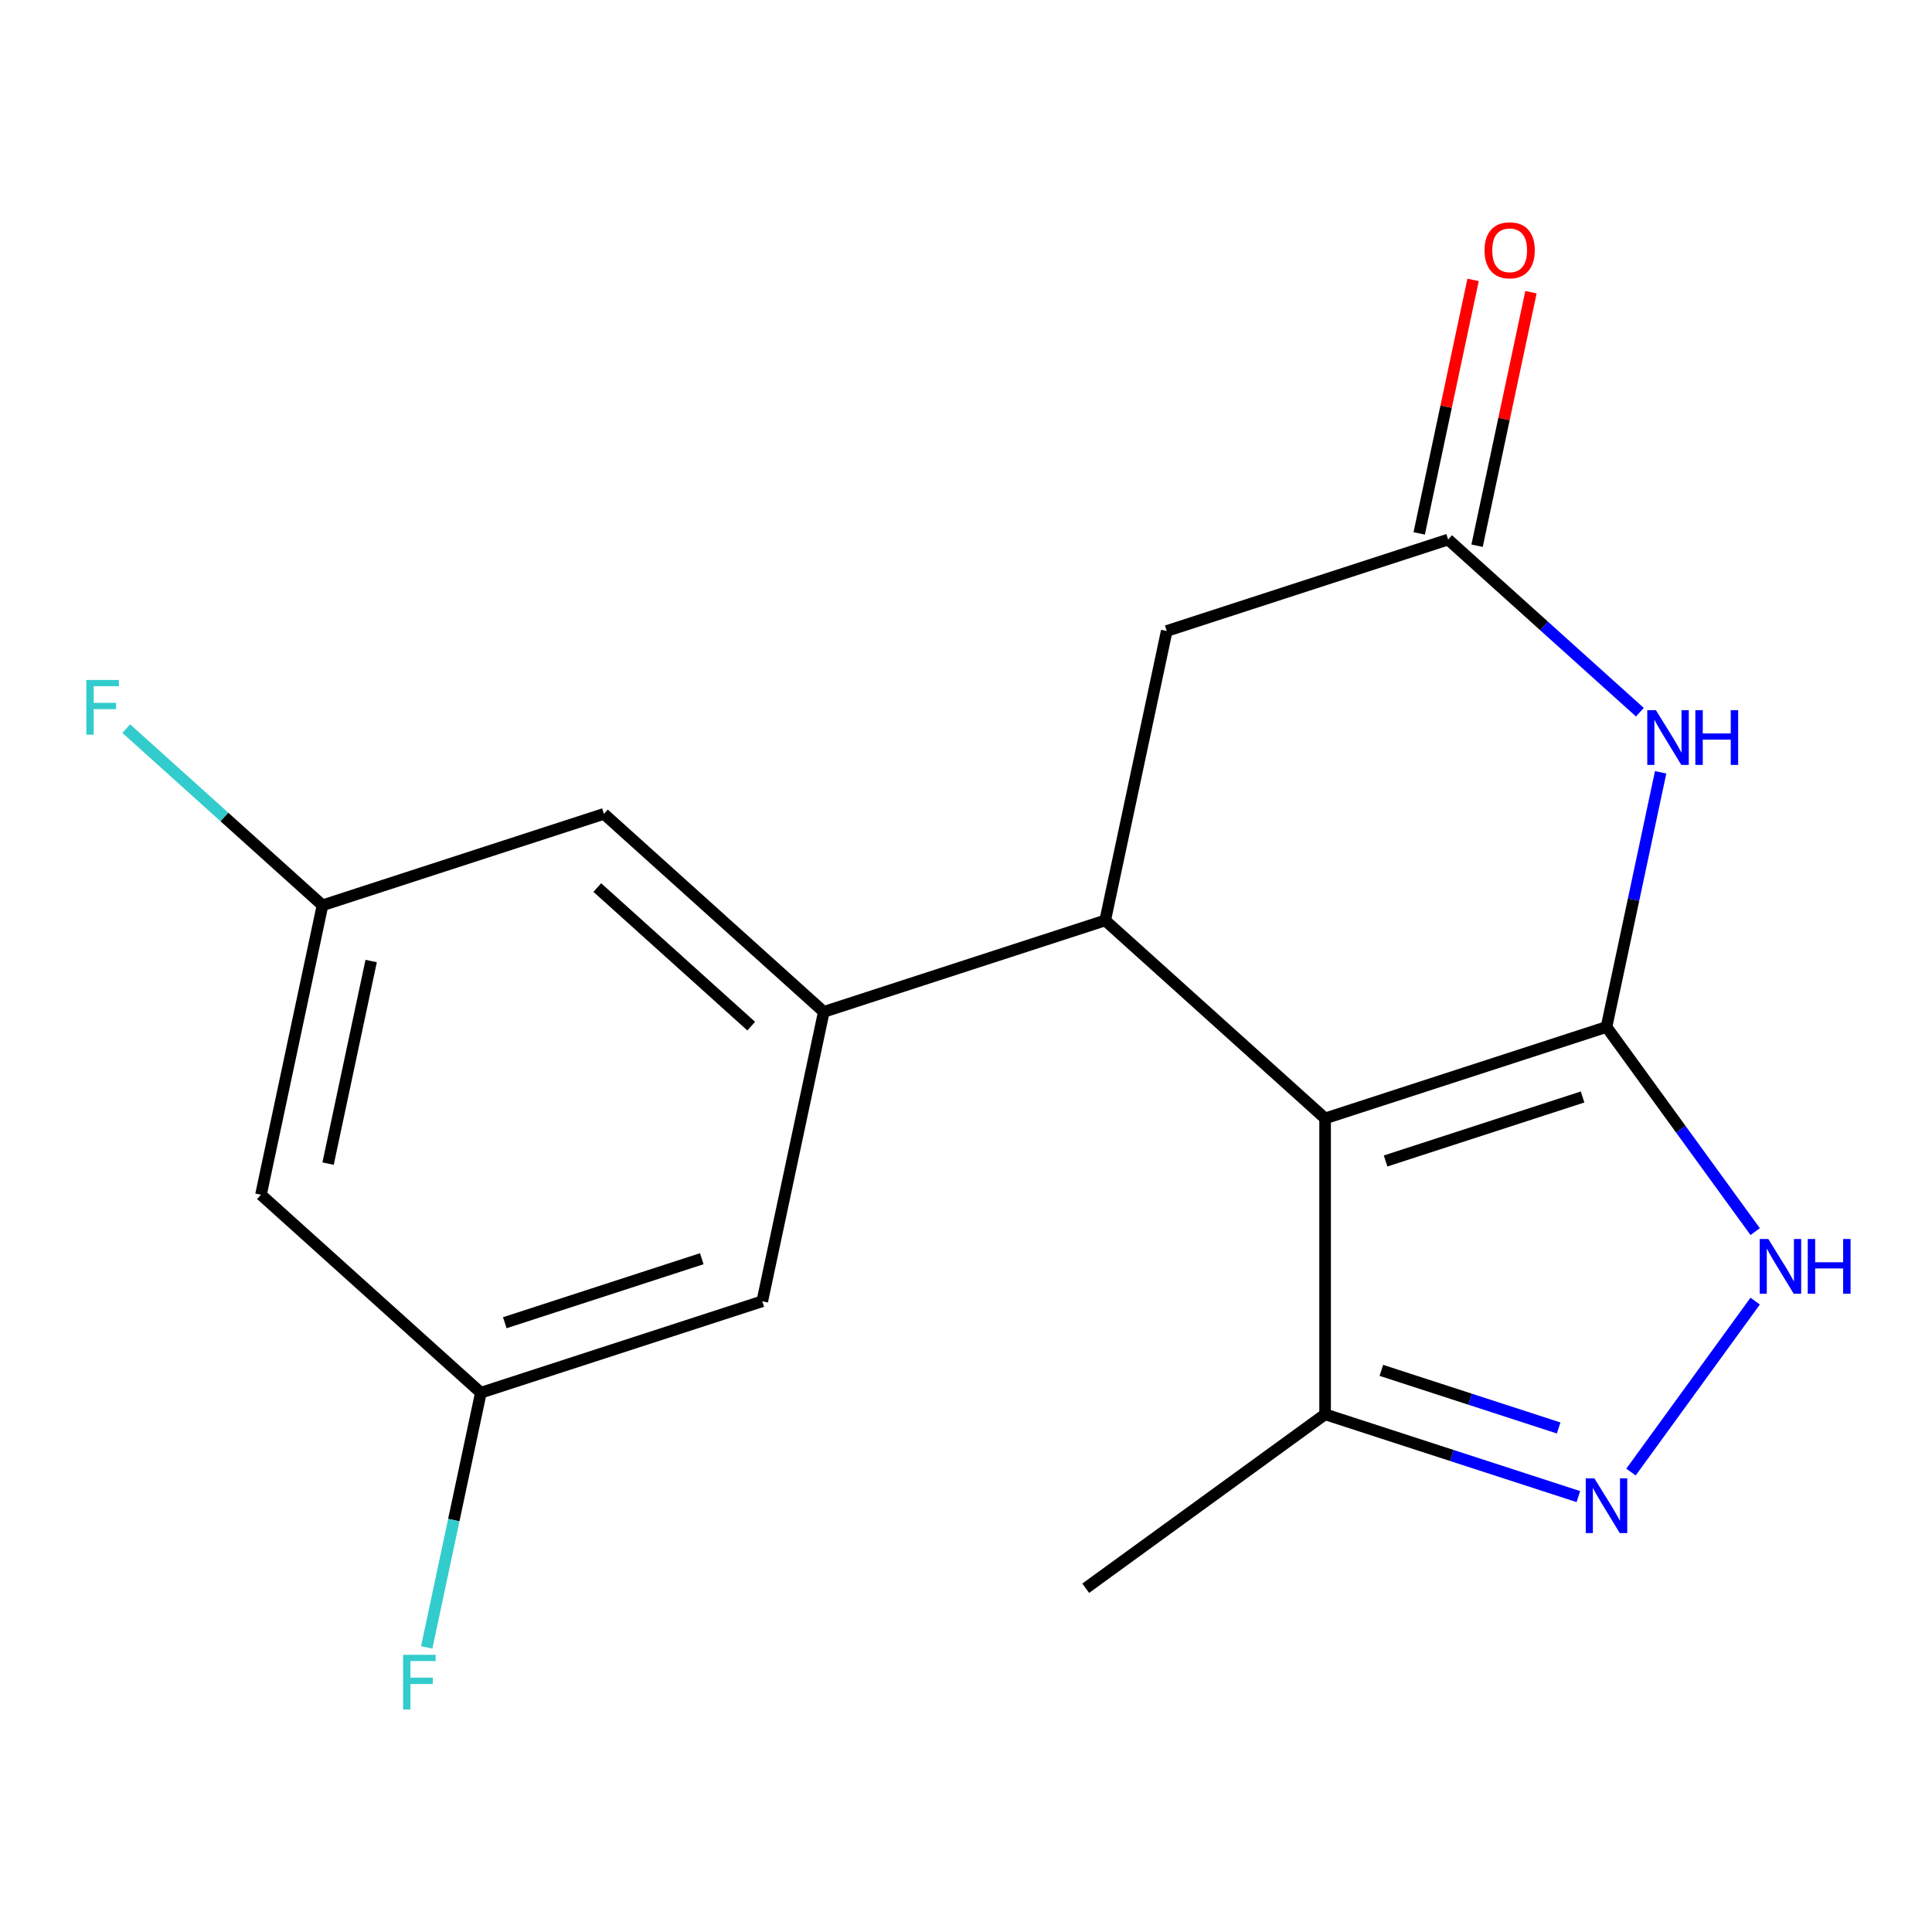 <?xml version='1.0' encoding='iso-8859-1'?>
<svg version='1.1' baseProfile='full'
              xmlns='http://www.w3.org/2000/svg'
                      xmlns:rdkit='http://www.rdkit.org/xml'
                      xmlns:xlink='http://www.w3.org/1999/xlink'
                  xml:space='preserve'
width='1000px' height='1000px' viewBox='0 0 1000 1000'>
<!-- END OF HEADER -->
<rect style='opacity:1.0;fill:#FFFFFF;stroke:none' width='1000' height='1000' x='0' y='0'> </rect>
<path class='bond-0' d='M 831.527,531.562 L 685.869,578.889' style='fill:none;fill-rule:evenodd;stroke:#000000;stroke-width:6px;stroke-linecap:butt;stroke-linejoin:miter;stroke-opacity:1' />
<path class='bond-0' d='M 819.144,567.792 L 717.183,600.921' style='fill:none;fill-rule:evenodd;stroke:#000000;stroke-width:6px;stroke-linecap:butt;stroke-linejoin:miter;stroke-opacity:1' />
<path class='bond-2' d='M 831.527,531.562 L 845.536,465.653' style='fill:none;fill-rule:evenodd;stroke:#000000;stroke-width:6px;stroke-linecap:butt;stroke-linejoin:miter;stroke-opacity:1' />
<path class='bond-2' d='M 845.536,465.653 L 859.546,399.744' style='fill:none;fill-rule:evenodd;stroke:#0000FF;stroke-width:6px;stroke-linecap:butt;stroke-linejoin:miter;stroke-opacity:1' />
<path class='bond-3' d='M 831.527,531.562 L 870.003,584.519' style='fill:none;fill-rule:evenodd;stroke:#000000;stroke-width:6px;stroke-linecap:butt;stroke-linejoin:miter;stroke-opacity:1' />
<path class='bond-3' d='M 870.003,584.519 L 908.479,637.477' style='fill:none;fill-rule:evenodd;stroke:#0000FF;stroke-width:6px;stroke-linecap:butt;stroke-linejoin:miter;stroke-opacity:1' />
<path class='bond-1' d='M 685.869,578.889 L 572.054,476.409' style='fill:none;fill-rule:evenodd;stroke:#000000;stroke-width:6px;stroke-linecap:butt;stroke-linejoin:miter;stroke-opacity:1' />
<path class='bond-7' d='M 685.869,578.889 L 685.869,732.042' style='fill:none;fill-rule:evenodd;stroke:#000000;stroke-width:6px;stroke-linecap:butt;stroke-linejoin:miter;stroke-opacity:1' />
<path class='bond-5' d='M 572.054,476.409 L 426.396,523.736' style='fill:none;fill-rule:evenodd;stroke:#000000;stroke-width:6px;stroke-linecap:butt;stroke-linejoin:miter;stroke-opacity:1' />
<path class='bond-19' d='M 572.054,476.409 L 603.896,326.603' style='fill:none;fill-rule:evenodd;stroke:#000000;stroke-width:6px;stroke-linecap:butt;stroke-linejoin:miter;stroke-opacity:1' />
<path class='bond-6' d='M 848.8,368.637 L 799.177,323.956' style='fill:none;fill-rule:evenodd;stroke:#0000FF;stroke-width:6px;stroke-linecap:butt;stroke-linejoin:miter;stroke-opacity:1' />
<path class='bond-6' d='M 799.177,323.956 L 749.554,279.275' style='fill:none;fill-rule:evenodd;stroke:#000000;stroke-width:6px;stroke-linecap:butt;stroke-linejoin:miter;stroke-opacity:1' />
<path class='bond-4' d='M 908.479,673.454 L 844.193,761.936' style='fill:none;fill-rule:evenodd;stroke:#0000FF;stroke-width:6px;stroke-linecap:butt;stroke-linejoin:miter;stroke-opacity:1' />
<path class='bond-18' d='M 816.958,774.636 L 751.414,753.339' style='fill:none;fill-rule:evenodd;stroke:#0000FF;stroke-width:6px;stroke-linecap:butt;stroke-linejoin:miter;stroke-opacity:1' />
<path class='bond-18' d='M 751.414,753.339 L 685.869,732.042' style='fill:none;fill-rule:evenodd;stroke:#000000;stroke-width:6px;stroke-linecap:butt;stroke-linejoin:miter;stroke-opacity:1' />
<path class='bond-18' d='M 806.76,739.115 L 760.879,724.208' style='fill:none;fill-rule:evenodd;stroke:#0000FF;stroke-width:6px;stroke-linecap:butt;stroke-linejoin:miter;stroke-opacity:1' />
<path class='bond-18' d='M 760.879,724.208 L 714.998,709.3' style='fill:none;fill-rule:evenodd;stroke:#000000;stroke-width:6px;stroke-linecap:butt;stroke-linejoin:miter;stroke-opacity:1' />
<path class='bond-9' d='M 426.396,523.736 L 312.581,421.257' style='fill:none;fill-rule:evenodd;stroke:#000000;stroke-width:6px;stroke-linecap:butt;stroke-linejoin:miter;stroke-opacity:1' />
<path class='bond-9' d='M 388.828,531.127 L 309.158,459.392' style='fill:none;fill-rule:evenodd;stroke:#000000;stroke-width:6px;stroke-linecap:butt;stroke-linejoin:miter;stroke-opacity:1' />
<path class='bond-10' d='M 426.396,523.736 L 394.554,673.543' style='fill:none;fill-rule:evenodd;stroke:#000000;stroke-width:6px;stroke-linecap:butt;stroke-linejoin:miter;stroke-opacity:1' />
<path class='bond-8' d='M 749.554,279.275 L 603.896,326.603' style='fill:none;fill-rule:evenodd;stroke:#000000;stroke-width:6px;stroke-linecap:butt;stroke-linejoin:miter;stroke-opacity:1' />
<path class='bond-14' d='M 764.535,282.46 L 778.48,216.851' style='fill:none;fill-rule:evenodd;stroke:#000000;stroke-width:6px;stroke-linecap:butt;stroke-linejoin:miter;stroke-opacity:1' />
<path class='bond-14' d='M 778.48,216.851 L 792.426,151.242' style='fill:none;fill-rule:evenodd;stroke:#FF0000;stroke-width:6px;stroke-linecap:butt;stroke-linejoin:miter;stroke-opacity:1' />
<path class='bond-14' d='M 734.573,276.091 L 748.519,210.482' style='fill:none;fill-rule:evenodd;stroke:#000000;stroke-width:6px;stroke-linecap:butt;stroke-linejoin:miter;stroke-opacity:1' />
<path class='bond-14' d='M 748.519,210.482 L 762.465,144.873' style='fill:none;fill-rule:evenodd;stroke:#FF0000;stroke-width:6px;stroke-linecap:butt;stroke-linejoin:miter;stroke-opacity:1' />
<path class='bond-17' d='M 685.869,732.042 L 561.966,822.064' style='fill:none;fill-rule:evenodd;stroke:#000000;stroke-width:6px;stroke-linecap:butt;stroke-linejoin:miter;stroke-opacity:1' />
<path class='bond-12' d='M 312.581,421.257 L 166.924,468.584' style='fill:none;fill-rule:evenodd;stroke:#000000;stroke-width:6px;stroke-linecap:butt;stroke-linejoin:miter;stroke-opacity:1' />
<path class='bond-11' d='M 394.554,673.543 L 248.896,720.87' style='fill:none;fill-rule:evenodd;stroke:#000000;stroke-width:6px;stroke-linecap:butt;stroke-linejoin:miter;stroke-opacity:1' />
<path class='bond-11' d='M 363.24,651.51 L 261.28,684.639' style='fill:none;fill-rule:evenodd;stroke:#000000;stroke-width:6px;stroke-linecap:butt;stroke-linejoin:miter;stroke-opacity:1' />
<path class='bond-13' d='M 248.896,720.87 L 135.081,618.39' style='fill:none;fill-rule:evenodd;stroke:#000000;stroke-width:6px;stroke-linecap:butt;stroke-linejoin:miter;stroke-opacity:1' />
<path class='bond-15' d='M 248.896,720.87 L 234.887,786.779' style='fill:none;fill-rule:evenodd;stroke:#000000;stroke-width:6px;stroke-linecap:butt;stroke-linejoin:miter;stroke-opacity:1' />
<path class='bond-15' d='M 234.887,786.779 L 220.878,852.688' style='fill:none;fill-rule:evenodd;stroke:#33CCCC;stroke-width:6px;stroke-linecap:butt;stroke-linejoin:miter;stroke-opacity:1' />
<path class='bond-16' d='M 166.924,468.584 L 116.14,422.858' style='fill:none;fill-rule:evenodd;stroke:#000000;stroke-width:6px;stroke-linecap:butt;stroke-linejoin:miter;stroke-opacity:1' />
<path class='bond-16' d='M 116.14,422.858 L 65.357,377.133' style='fill:none;fill-rule:evenodd;stroke:#33CCCC;stroke-width:6px;stroke-linecap:butt;stroke-linejoin:miter;stroke-opacity:1' />
<path class='bond-20' d='M 166.924,468.584 L 135.081,618.39' style='fill:none;fill-rule:evenodd;stroke:#000000;stroke-width:6px;stroke-linecap:butt;stroke-linejoin:miter;stroke-opacity:1' />
<path class='bond-20' d='M 192.109,497.423 L 169.819,602.288' style='fill:none;fill-rule:evenodd;stroke:#000000;stroke-width:6px;stroke-linecap:butt;stroke-linejoin:miter;stroke-opacity:1' />
<path  class='atom-3' d='M 857.109 367.595
L 866.389 382.595
Q 867.309 384.075, 868.789 386.755
Q 870.269 389.435, 870.349 389.595
L 870.349 367.595
L 874.109 367.595
L 874.109 395.915
L 870.229 395.915
L 860.269 379.515
Q 859.109 377.595, 857.869 375.395
Q 856.669 373.195, 856.309 372.515
L 856.309 395.915
L 852.629 395.915
L 852.629 367.595
L 857.109 367.595
' fill='#0000FF'/>
<path  class='atom-3' d='M 877.509 367.595
L 881.349 367.595
L 881.349 379.635
L 895.829 379.635
L 895.829 367.595
L 899.669 367.595
L 899.669 395.915
L 895.829 395.915
L 895.829 382.835
L 881.349 382.835
L 881.349 395.915
L 877.509 395.915
L 877.509 367.595
' fill='#0000FF'/>
<path  class='atom-4' d='M 915.288 641.306
L 924.568 656.306
Q 925.488 657.786, 926.968 660.466
Q 928.448 663.146, 928.528 663.306
L 928.528 641.306
L 932.288 641.306
L 932.288 669.626
L 928.408 669.626
L 918.448 653.226
Q 917.288 651.306, 916.048 649.106
Q 914.848 646.906, 914.488 646.226
L 914.488 669.626
L 910.808 669.626
L 910.808 641.306
L 915.288 641.306
' fill='#0000FF'/>
<path  class='atom-4' d='M 935.688 641.306
L 939.528 641.306
L 939.528 653.346
L 954.008 653.346
L 954.008 641.306
L 957.848 641.306
L 957.848 669.626
L 954.008 669.626
L 954.008 656.546
L 939.528 656.546
L 939.528 669.626
L 935.688 669.626
L 935.688 641.306
' fill='#0000FF'/>
<path  class='atom-5' d='M 825.267 765.209
L 834.547 780.209
Q 835.467 781.689, 836.947 784.369
Q 838.427 787.049, 838.507 787.209
L 838.507 765.209
L 842.267 765.209
L 842.267 793.529
L 838.387 793.529
L 828.427 777.129
Q 827.267 775.209, 826.027 773.009
Q 824.827 770.809, 824.467 770.129
L 824.467 793.529
L 820.787 793.529
L 820.787 765.209
L 825.267 765.209
' fill='#0000FF'/>
<path  class='atom-15' d='M 768.397 129.549
Q 768.397 122.749, 771.757 118.949
Q 775.117 115.149, 781.397 115.149
Q 787.677 115.149, 791.037 118.949
Q 794.397 122.749, 794.397 129.549
Q 794.397 136.429, 790.997 140.349
Q 787.597 144.229, 781.397 144.229
Q 775.157 144.229, 771.757 140.349
Q 768.397 136.469, 768.397 129.549
M 781.397 141.029
Q 785.717 141.029, 788.037 138.149
Q 790.397 135.229, 790.397 129.549
Q 790.397 123.989, 788.037 121.189
Q 785.717 118.349, 781.397 118.349
Q 777.077 118.349, 774.717 121.149
Q 772.397 123.949, 772.397 129.549
Q 772.397 135.269, 774.717 138.149
Q 777.077 141.029, 781.397 141.029
' fill='#FF0000'/>
<path  class='atom-16' d='M 208.634 856.517
L 225.474 856.517
L 225.474 859.757
L 212.434 859.757
L 212.434 868.357
L 224.034 868.357
L 224.034 871.637
L 212.434 871.637
L 212.434 884.837
L 208.634 884.837
L 208.634 856.517
' fill='#33CCCC'/>
<path  class='atom-17' d='M 44.688 351.944
L 61.528 351.944
L 61.528 355.184
L 48.488 355.184
L 48.488 363.784
L 60.088 363.784
L 60.088 367.064
L 48.488 367.064
L 48.488 380.264
L 44.688 380.264
L 44.688 351.944
' fill='#33CCCC'/>
</svg>
